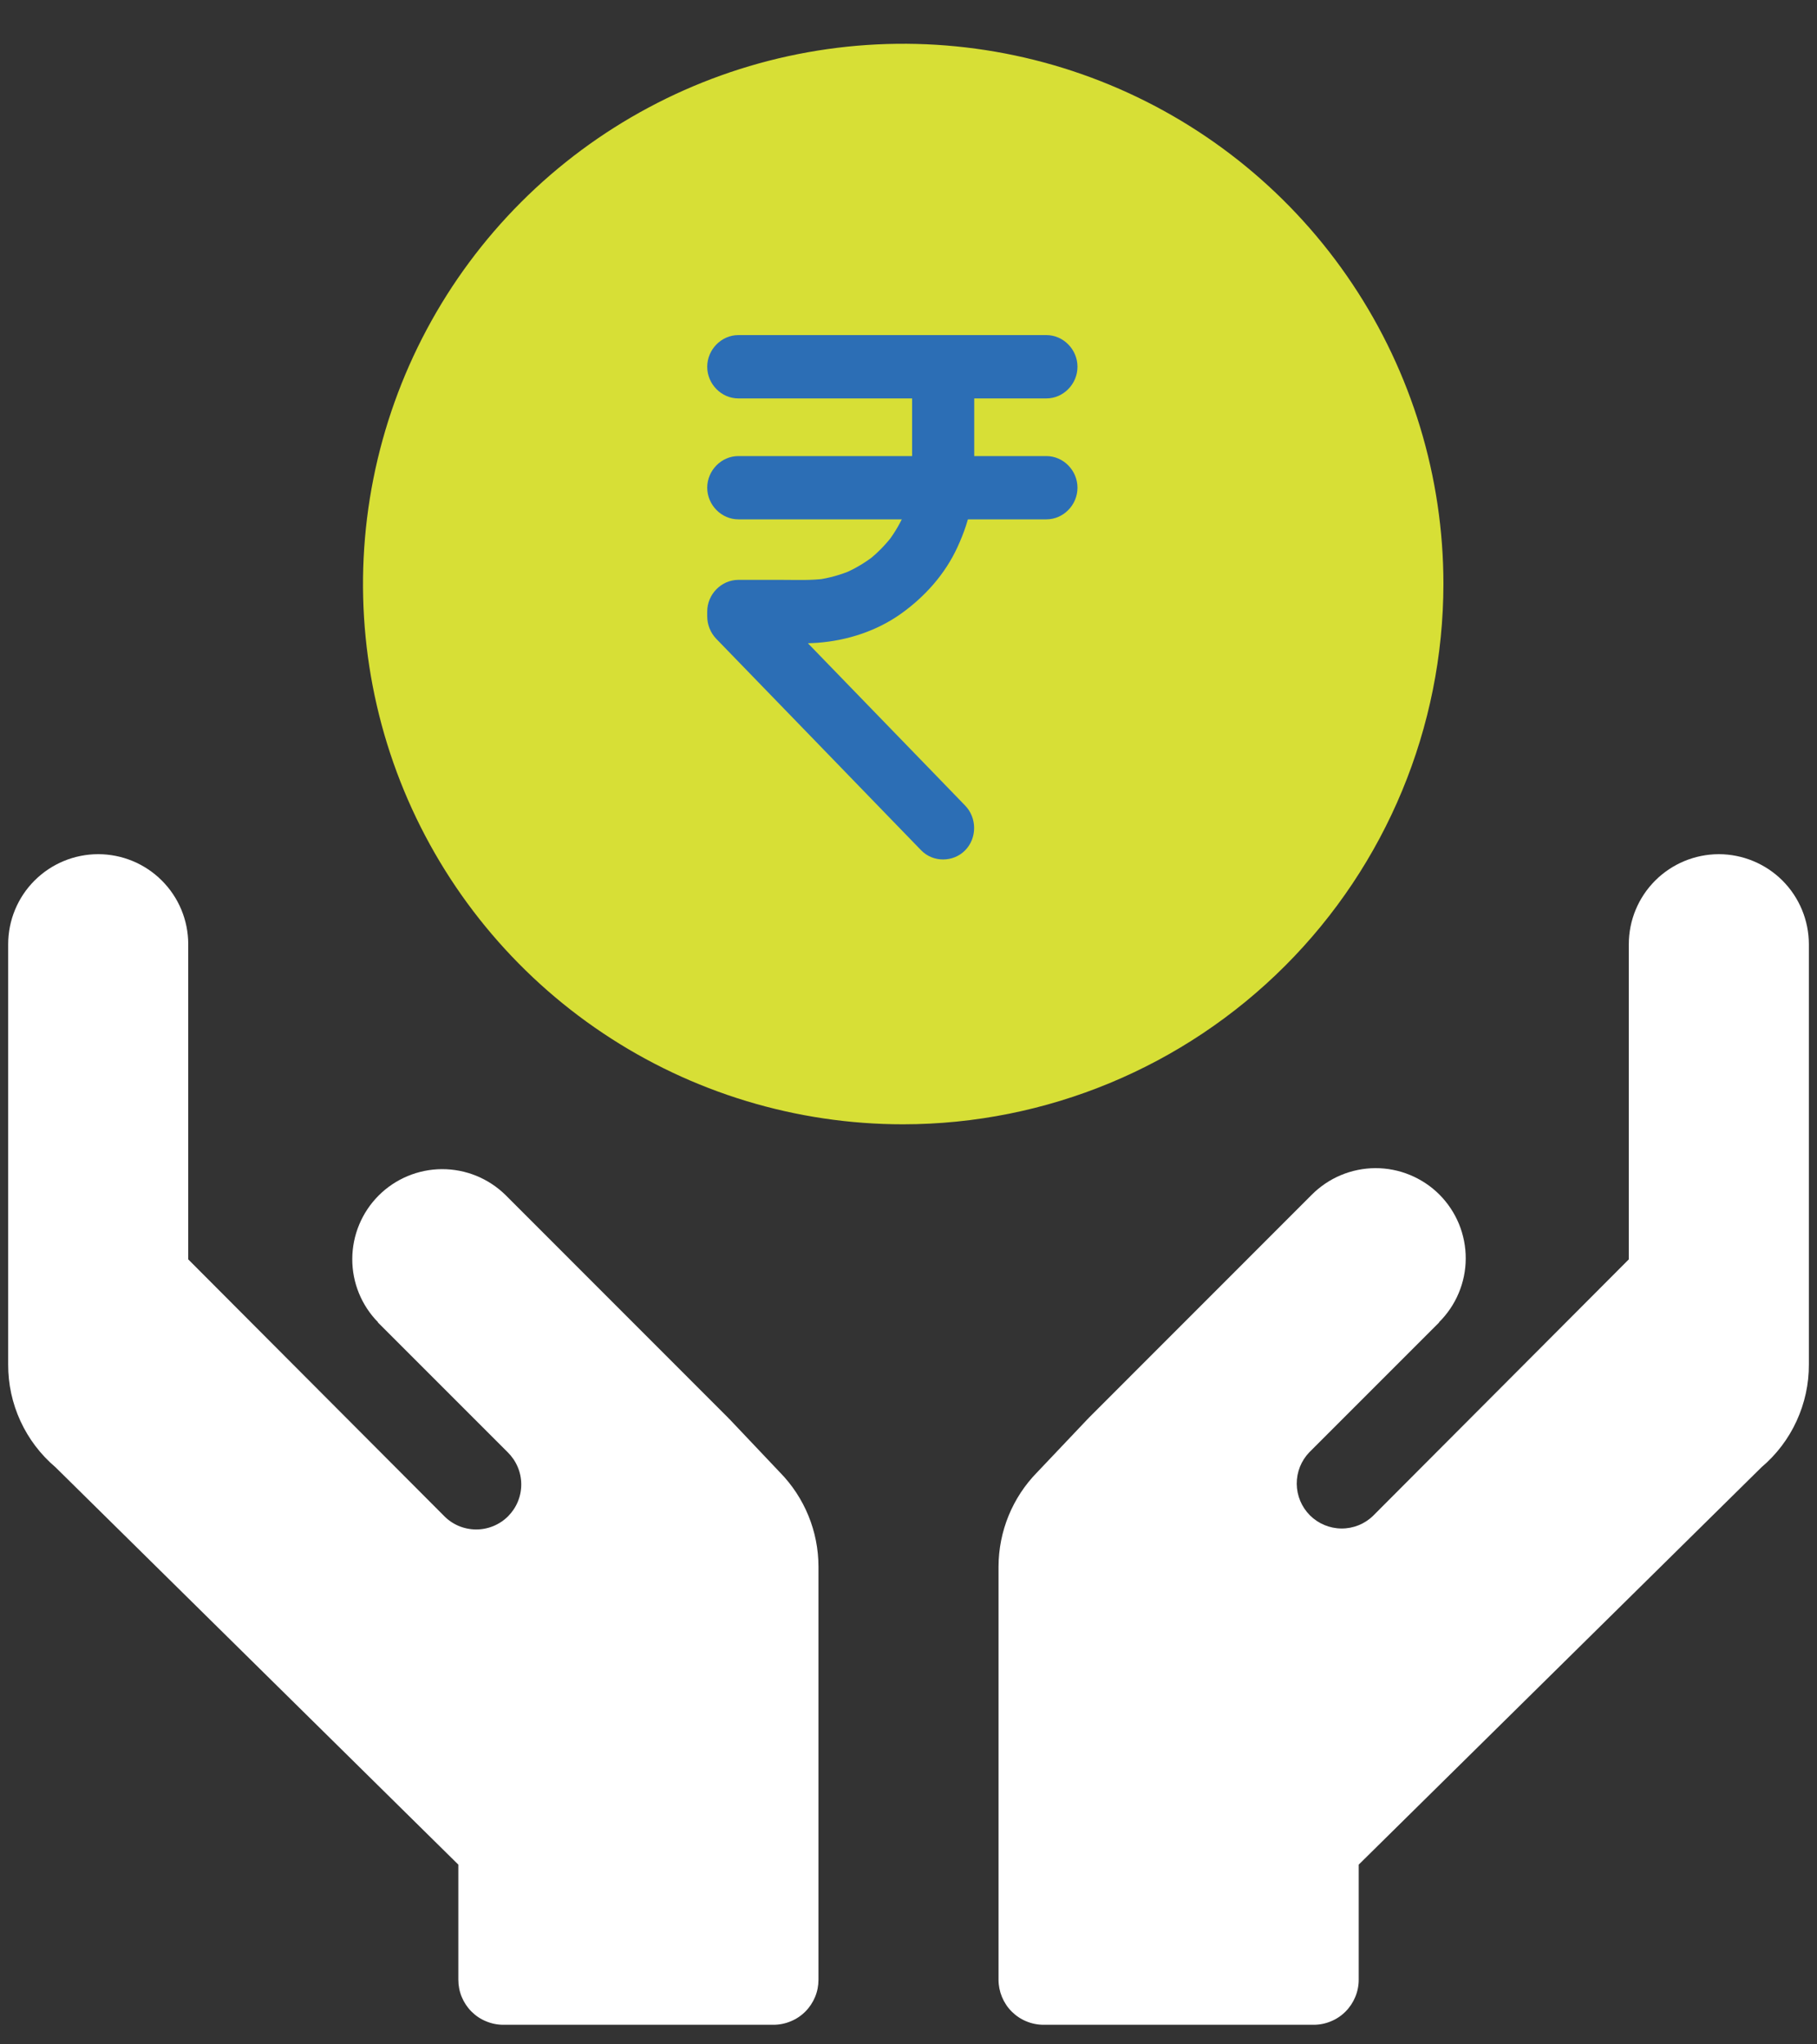 <svg width="40" height="45" viewBox="0 0 40 45" fill="none" xmlns="http://www.w3.org/2000/svg">
<rect x="0" y="0" width="40" height="45" fill="#333333" stroke="none"/>
<path d="M31.776 12.856C31.776 10.504 31.078 8.205 29.771 6.249C28.465 4.293 26.607 2.769 24.434 1.869C22.261 0.969 19.87 0.733 17.563 1.192C15.257 1.651 13.137 2.784 11.474 4.447C9.811 6.11 8.679 8.229 8.22 10.536C7.761 12.843 7.996 15.234 8.896 17.407C9.797 19.58 11.321 21.437 13.277 22.744C15.232 24.051 17.531 24.748 19.883 24.748C23.036 24.745 26.059 23.491 28.289 21.261C30.518 19.032 31.772 16.009 31.776 12.856ZM18.892 11.865H20.875C21.663 11.865 22.419 12.178 22.977 12.736C23.534 13.293 23.848 14.049 23.848 14.838C23.848 15.626 23.534 16.383 22.977 16.94C22.419 17.498 21.663 17.811 20.875 17.811V18.802C20.875 19.065 20.77 19.317 20.584 19.503C20.398 19.689 20.146 19.793 19.883 19.793C19.621 19.793 19.369 19.689 19.183 19.503C18.997 19.317 18.892 19.065 18.892 18.802V17.811H16.91C16.648 17.811 16.395 17.706 16.21 17.521C16.024 17.335 15.919 17.083 15.919 16.82C15.919 16.557 16.024 16.305 16.21 16.119C16.395 15.933 16.648 15.829 16.91 15.829H20.875C21.137 15.829 21.389 15.725 21.575 15.539C21.761 15.353 21.866 15.101 21.866 14.838C21.866 14.575 21.761 14.323 21.575 14.137C21.389 13.951 21.137 13.847 20.875 13.847H18.892C18.104 13.847 17.348 13.534 16.79 12.976C16.233 12.418 15.919 11.662 15.919 10.874C15.919 10.085 16.233 9.329 16.79 8.772C17.348 8.214 18.104 7.901 18.892 7.901V6.91C18.892 6.647 18.997 6.395 19.183 6.209C19.369 6.023 19.621 5.919 19.883 5.919C20.146 5.919 20.398 6.023 20.584 6.209C20.77 6.395 20.875 6.647 20.875 6.91V7.901H22.857C23.119 7.901 23.371 8.005 23.557 8.191C23.743 8.377 23.848 8.629 23.848 8.892C23.848 9.155 23.743 9.407 23.557 9.593C23.371 9.778 23.119 9.883 22.857 9.883H18.892C18.63 9.883 18.378 9.987 18.192 10.173C18.006 10.359 17.901 10.611 17.901 10.874C17.901 11.137 18.006 11.389 18.192 11.575C18.378 11.76 18.63 11.865 18.892 11.865Z" fill="#D7DF36"/>
<path d="M16.052 31.23C16.049 31.227 16.044 31.226 16.041 31.223C16.038 31.22 16.037 31.215 16.033 31.211L11.128 26.304C10.755 25.938 10.253 25.733 9.729 25.735C9.206 25.737 8.705 25.946 8.335 26.316C7.966 26.686 7.757 27.187 7.755 27.711C7.753 28.234 7.958 28.736 8.326 29.109L8.314 29.104L11.174 31.964C11.268 32.056 11.343 32.165 11.395 32.286C11.447 32.407 11.474 32.536 11.475 32.668C11.476 32.799 11.451 32.929 11.401 33.051C11.351 33.173 11.277 33.283 11.185 33.376C11.092 33.469 10.981 33.542 10.86 33.592C10.738 33.642 10.608 33.667 10.476 33.666C10.345 33.665 10.215 33.638 10.094 33.587C9.973 33.535 9.864 33.46 9.772 33.365L4.144 27.721V20.784C4.144 20.259 3.935 19.754 3.563 19.383C3.192 19.011 2.687 18.802 2.162 18.802C1.636 18.802 1.132 19.011 0.76 19.383C0.389 19.754 0.18 20.259 0.18 20.784V30.034C0.178 30.464 0.27 30.889 0.45 31.28C0.63 31.671 0.893 32.018 1.221 32.296L10.09 41.044V43.578C10.09 43.708 10.115 43.837 10.165 43.957C10.215 44.077 10.288 44.187 10.38 44.279C10.472 44.371 10.581 44.444 10.702 44.493C10.822 44.543 10.951 44.569 11.081 44.569H17.027C17.157 44.569 17.286 44.543 17.406 44.493C17.527 44.444 17.636 44.371 17.728 44.279C17.82 44.187 17.893 44.077 17.943 43.957C17.993 43.837 18.018 43.708 18.018 43.578V34.486C18.018 33.709 17.712 32.962 17.167 32.407L16.052 31.23Z" fill="white"/>
<path d="M37.839 18.802C37.313 18.803 36.809 19.012 36.438 19.383C36.066 19.755 35.857 20.259 35.857 20.784V27.721L30.228 33.365C30.041 33.547 29.791 33.647 29.53 33.645C29.27 33.643 29.021 33.539 28.837 33.355C28.653 33.171 28.549 32.922 28.547 32.662C28.545 32.401 28.645 32.151 28.827 31.964L31.687 29.104L31.675 29.109C31.861 28.925 32.01 28.707 32.111 28.466C32.213 28.225 32.266 27.966 32.267 27.704C32.268 27.442 32.217 27.183 32.118 26.941C32.018 26.699 31.872 26.48 31.687 26.294C31.502 26.109 31.282 25.963 31.04 25.863C30.798 25.763 30.539 25.712 30.277 25.713C30.016 25.714 29.757 25.767 29.516 25.868C29.274 25.97 29.056 26.118 28.872 26.304L23.967 31.211C23.964 31.215 23.963 31.22 23.959 31.223C23.956 31.227 23.952 31.227 23.949 31.23L22.833 32.407C22.288 32.962 21.983 33.709 21.982 34.486V43.578C21.982 43.708 22.008 43.837 22.058 43.957C22.108 44.077 22.18 44.187 22.273 44.279C22.365 44.371 22.474 44.444 22.594 44.493C22.714 44.543 22.843 44.569 22.973 44.569H28.92C29.05 44.569 29.179 44.543 29.299 44.493C29.419 44.444 29.528 44.371 29.62 44.279C29.712 44.187 29.785 44.077 29.835 43.957C29.885 43.837 29.911 43.708 29.911 43.578V41.044L38.779 32.296C39.107 32.018 39.371 31.671 39.55 31.28C39.73 30.889 39.823 30.464 39.821 30.034V20.784C39.82 20.259 39.611 19.755 39.24 19.383C38.868 19.012 38.364 18.803 37.839 18.802Z" fill="white"/>
<rect x="15.569" y="4.811" width="11.543" height="15.39" fill="#D7DF36"/>
<path d="M20.079 8.073C20.079 8.693 20.079 9.313 20.079 9.934C20.079 10.231 20.09 10.531 20.051 10.826C20.059 10.764 20.068 10.702 20.076 10.64C20.04 10.906 19.97 11.166 19.868 11.414C19.891 11.358 19.914 11.303 19.937 11.247C19.836 11.488 19.705 11.715 19.548 11.923C19.584 11.876 19.62 11.829 19.655 11.782C19.498 11.988 19.317 12.173 19.115 12.333C19.161 12.296 19.207 12.26 19.253 12.224C19.049 12.384 18.826 12.517 18.589 12.619C18.643 12.596 18.698 12.572 18.753 12.549C18.509 12.653 18.255 12.724 17.993 12.761C18.054 12.752 18.115 12.744 18.175 12.736C17.859 12.779 17.535 12.764 17.217 12.764C16.9 12.764 16.583 12.764 16.266 12.764C16.262 12.764 16.258 12.764 16.254 12.764C15.881 12.764 15.569 13.081 15.569 13.461C15.569 13.495 15.569 13.53 15.569 13.564C15.569 13.753 15.641 13.93 15.771 14.065C15.778 14.072 15.786 14.079 15.793 14.087C15.832 14.127 15.87 14.167 15.909 14.207C16.068 14.37 16.226 14.534 16.385 14.698C16.899 15.228 17.412 15.758 17.926 16.288C18.456 16.836 18.987 17.383 19.517 17.931C19.771 18.193 20.025 18.454 20.278 18.716C20.279 18.716 20.279 18.717 20.279 18.717C20.541 18.987 20.985 18.984 21.247 18.717C21.512 18.447 21.509 18.002 21.247 17.732C21.006 17.483 20.765 17.235 20.525 16.986C19.998 16.443 19.472 15.899 18.945 15.356C18.427 14.821 17.908 14.286 17.39 13.751C17.172 13.527 16.955 13.302 16.738 13.078C16.804 13.242 16.871 13.406 16.938 13.57C16.938 13.534 16.938 13.497 16.938 13.461C16.71 13.693 16.482 13.925 16.254 14.157C16.535 14.157 16.816 14.157 17.097 14.157C17.399 14.157 17.706 14.171 18.008 14.148C18.66 14.097 19.303 13.889 19.841 13.505C20.364 13.13 20.808 12.634 21.079 12.041C21.218 11.738 21.329 11.425 21.383 11.095C21.422 10.858 21.447 10.619 21.447 10.379C21.447 10.086 21.447 9.794 21.447 9.502C21.447 9.026 21.447 8.549 21.447 8.073C21.447 7.693 21.136 7.376 20.763 7.376C20.39 7.376 20.079 7.693 20.079 8.073Z" fill="#2C6EB5"/>
<path d="M16.254 8.77C16.582 8.77 16.91 8.77 17.239 8.77C17.974 8.77 18.709 8.77 19.443 8.77C20.209 8.77 20.975 8.77 21.741 8.77C22.162 8.77 22.584 8.77 23.005 8.77C23.015 8.77 23.026 8.77 23.036 8.77C23.409 8.77 23.72 8.453 23.72 8.073C23.72 7.693 23.409 7.376 23.036 7.376C22.708 7.376 22.379 7.376 22.051 7.376C21.316 7.376 20.581 7.376 19.846 7.376C19.08 7.376 18.315 7.376 17.549 7.376C17.127 7.376 16.706 7.376 16.285 7.376C16.274 7.376 16.264 7.376 16.254 7.376C15.881 7.376 15.569 7.693 15.569 8.073C15.569 8.453 15.881 8.77 16.254 8.77Z" fill="#2C6EB5"/>
<path d="M23.036 10.039C22.708 10.039 22.379 10.039 22.051 10.039C21.316 10.039 20.581 10.039 19.846 10.039C19.08 10.039 18.315 10.039 17.549 10.039C17.127 10.039 16.706 10.039 16.285 10.039C16.274 10.039 16.264 10.039 16.254 10.039C15.881 10.039 15.569 10.356 15.569 10.736C15.569 11.115 15.881 11.432 16.254 11.432C16.582 11.432 16.91 11.432 17.239 11.432C17.974 11.432 18.709 11.432 19.443 11.432C20.209 11.432 20.975 11.432 21.741 11.432C22.162 11.432 22.584 11.432 23.005 11.432C23.015 11.432 23.026 11.432 23.036 11.432C23.409 11.432 23.72 11.115 23.72 10.736C23.72 10.356 23.409 10.039 23.036 10.039Z" fill="#2C6EB5"/>
</svg>
